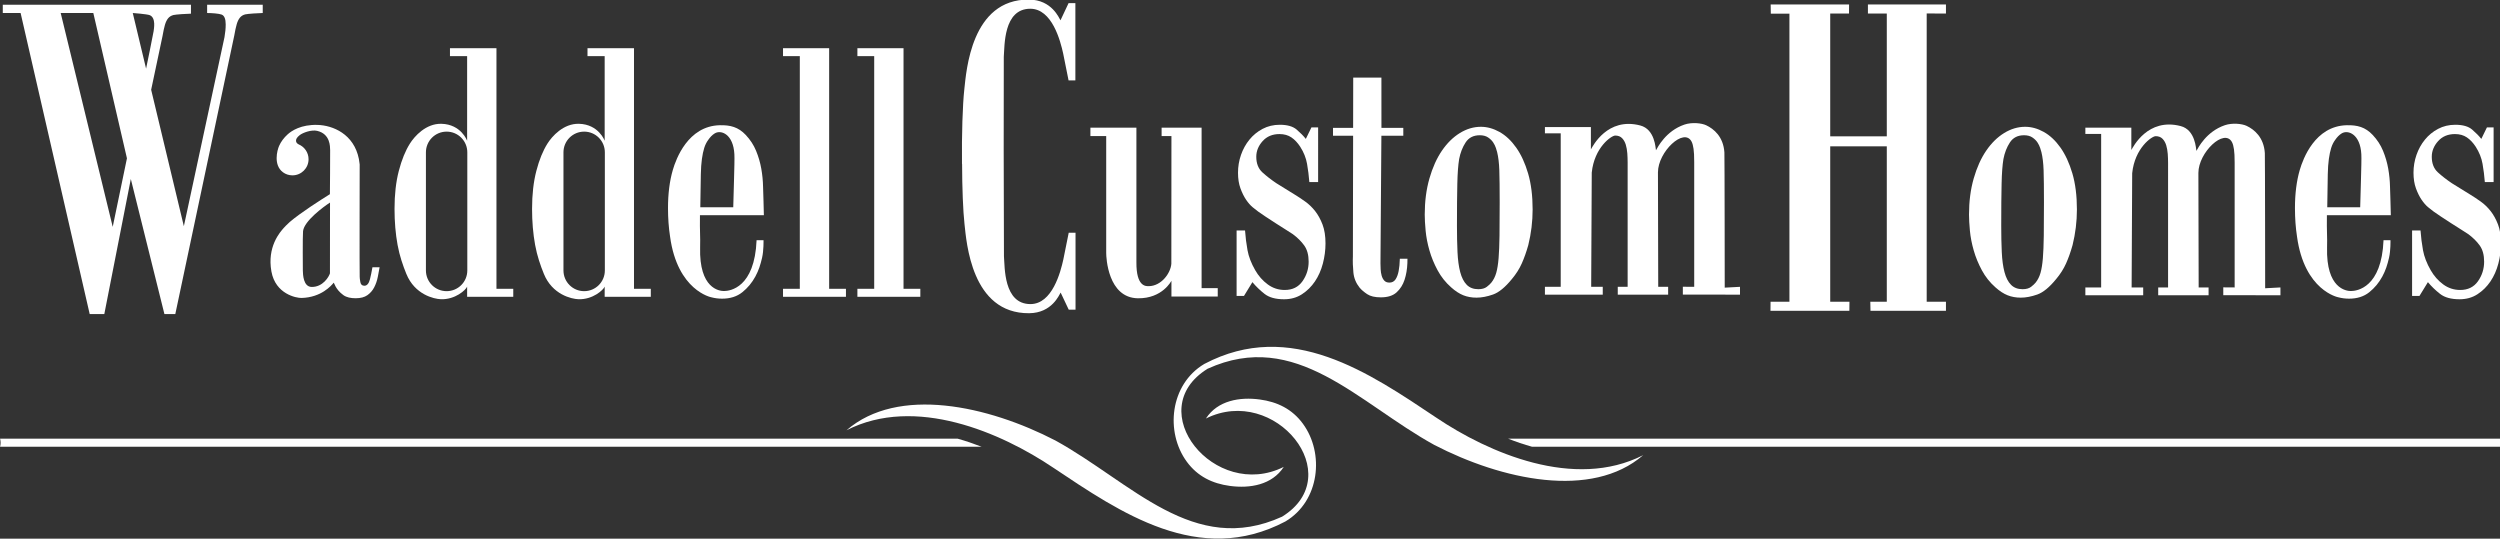 <svg xmlns="http://www.w3.org/2000/svg" xmlns:svg="http://www.w3.org/2000/svg" width="259.766mm" height="55.972mm" viewBox="0 0 259.766 55.972" id="svg5"><rect x="0" y="0" width="259.766" height="55.972" fill="#333333" stroke="none"/><defs id="defs2"><clipPath clipPathUnits="userSpaceOnUse" id="clipPath39"><path d="M 0,243.333 H 792 V 0 H 0 Z" id="path37"></path></clipPath><clipPath clipPathUnits="userSpaceOnUse" id="clipPath281"><path d="M 0,243.333 H 792 V 0 H 0 Z" id="path279"></path></clipPath></defs><g id="layer1" transform="translate(17.275,-154.024)"><g id="g277" clip-path="url(#clipPath281)" transform="matrix(0.353,0,0,-0.353,-26.331,224.018)" style="fill:#ffffff;fill-opacity:1"><g id="g283" transform="translate(114.858,130.239)" style="fill:#ffffff;fill-opacity:1"><path d="M 0,0 C 0.303,2.965 5.977,7.166 7.937,8.421 L 7.918,-12.415 c -0.295,-0.998 -2.081,-4.06 -5.39,-4.002 -2.468,0.043 -2.559,3.67 -2.588,4.836 0,0 -0.084,10.178 0.06,11.581 m -0.437,-19.659 c 5.837,0.166 8.758,3.643 9.457,4.484 0.116,0.14 0.438,-1.921 2.857,-3.652 0.949,-0.677 2.201,-0.916 3.623,-0.916 1.435,0 2.577,0.299 3.427,0.893 0.844,0.594 1.516,1.355 2.003,2.286 0.49,0.931 0.849,1.968 1.079,3.122 0.19,0.955 0.359,1.893 0.526,2.817 h -2.109 c -0.221,-1.261 -0.457,-2.442 -0.719,-3.485 -0.326,-1.302 -0.88,-1.955 -1.661,-1.955 -0.654,0 -1.046,0.354 -1.177,1.063 -0.132,0.705 -0.196,1.242 -0.196,1.617 -0.065,0.74 -0.004,33.041 -0.004,33.041 -0.053,0.554 -0.131,1.086 -0.232,1.594 -1.466,7.405 -7.722,9.899 -12.174,10.03 -4.85,0.142 -7.638,-1.735 -8.777,-2.768 -1.144,-1.031 -1.992,-2.177 -2.547,-3.441 -0.554,-1.265 -1.726,-5.591 1.152,-7.735 0.776,-0.577 1.745,-0.904 2.787,-0.904 2.62,0 4.744,2.123 4.744,4.743 0,1.977 -1.211,3.67 -2.931,4.383 -1.087,0.551 -0.738,1.476 -0.55,1.792 0.162,0.272 0.431,0.57 0.871,0.915 0.943,0.743 3.482,1.655 5.134,1.265 C 8.045,28.612 7.941,24.893 7.975,23.853 8.006,22.81 7.906,10.891 7.906,10.891 5.225,9.215 -0.704,5.445 -3.931,2.689 -4.687,2.044 -5.699,0.932 -5.712,0.915 -5.718,0.909 -5.724,0.901 -5.73,0.895 -6.105,0.447 -7.441,-0.952 -8.435,-3.267 c -0.906,-2.112 -1.528,-4.988 -0.877,-8.601 1.199,-6.644 7.309,-7.834 8.875,-7.791" style="fill:#ffffff;fill-opacity:1;fill-rule:nonzero;stroke:none" id="path285"></path></g><g id="g287" transform="translate(274.662,113.269)" style="fill:#ffffff;fill-opacity:1"><path d="m 0,0 h -4.947 v 70.828 h -13.578 v -2.342 h 4.946 V 0 h -4.946 V -2.343 H 0 Z" style="fill:#ffffff;fill-opacity:1;fill-rule:nonzero;stroke:none" id="path289"></path></g><g id="g291" transform="translate(296.556,113.269)" style="fill:#ffffff;fill-opacity:1"><path d="m 0,0 h -4.946 v 70.828 h -13.579 v -2.342 h 4.946 V 0 h -4.946 V -2.343 H 0 Z" style="fill:#ffffff;fill-opacity:1;fill-rule:nonzero;stroke:none" id="path293"></path></g><g id="g295" transform="translate(340.236,129.782)" style="fill:#ffffff;fill-opacity:1"><path d="m 0,0 -1.583,-7.863 c -0.811,-3.696 -3.254,-13.158 -9.7,-13.146 -7.943,0.016 -7.518,10.968 -7.782,14.085 l -0.077,31.399 c 0.012,14.255 0.029,27.311 0.029,27.311 0.264,3.129 -0.16,14.125 7.782,14.139 6.447,0.012 8.891,-9.487 9.701,-13.196 l 1.583,-7.895 h 2.005 v 22.737 h -2.005 l -2.375,-5.046 c -0.395,0.546 -2.47,6.043 -9.282,6.1 -17.033,0.141 -18.436,-21.086 -19.025,-26.395 -0.502,-4.526 -0.786,-13.386 -0.688,-21.966 h 0.03 c 0.018,-7.117 0.286,-13.901 0.705,-17.67 0.589,-5.287 1.992,-26.432 19.026,-26.291 6.811,0.055 8.886,5.532 9.281,6.076 L 0,-22.647 H 2.004 V 0 Z" style="fill:#ffffff;fill-opacity:1;fill-rule:nonzero;stroke:none" id="path297"></path></g><g id="g299" transform="translate(351.269,123.789)" style="fill:#ffffff;fill-opacity:1"><path d="m 0,0 c 0,-1.252 0.471,-13.178 9.329,-13.307 7.233,-0.103 9.872,5.157 9.872,5.157 v -4.637 h 13.63 v 2.461 H 28.079 V 36.911 H 16.308 v -2.465 h 2.893 L 19.174,-3.131 c -0.2,-2.792 -2.959,-6.576 -6.655,-6.609 -0.917,-0.008 -3.684,-0.113 -3.63,7.043 V 36.911 H -4.651 V 34.446 H 0 Z" style="fill:#ffffff;fill-opacity:1;fill-rule:nonzero;stroke:none" id="path301"></path></g><g id="g303" transform="translate(392.133,130.454)" style="fill:#ffffff;fill-opacity:1"><path d="m 0,0 c 0.138,-1.971 0.379,-3.907 0.725,-5.805 0.343,-1.899 1.101,-3.87 2.275,-5.914 0.965,-1.68 2.187,-3.067 3.671,-4.16 1.482,-1.096 3.155,-1.644 5.017,-1.644 2.276,0 4.016,0.857 5.222,2.573 1.206,1.715 1.812,3.632 1.812,5.75 0,1.972 -0.433,3.56 -1.293,4.764 -0.864,1.205 -1.984,2.318 -3.363,3.341 -0.345,0.22 -1,0.637 -1.964,1.259 C 11.135,0.784 10.101,1.44 8.998,2.135 7.896,2.829 6.86,3.504 5.896,4.162 4.93,4.818 4.241,5.292 3.827,5.585 3.414,5.876 2.879,6.297 2.224,6.845 1.568,7.392 0.932,8.121 0.311,9.035 c -0.621,0.912 -1.173,2.027 -1.656,3.34 -0.483,1.314 -0.723,2.848 -0.723,4.6 0,1.824 0.293,3.576 0.879,5.257 0.585,1.679 1.412,3.176 2.482,4.49 1.068,1.314 2.361,2.372 3.879,3.176 1.515,0.803 3.206,1.205 5.067,1.205 2.207,0 3.862,-0.476 4.965,-1.424 1.103,-0.95 1.999,-1.862 2.69,-2.738 l 1.655,3.395 h 1.965 V 14.237 h -2.586 c -0.139,1.825 -0.363,3.614 -0.672,5.367 -0.311,1.751 -0.984,3.43 -2.017,5.037 -0.76,1.167 -1.621,2.081 -2.586,2.738 -0.966,0.657 -2.138,0.986 -3.516,0.986 -2.069,0 -3.724,-0.695 -4.965,-2.081 -1.241,-1.388 -1.861,-2.921 -1.861,-4.6 0,-1.971 0.602,-3.504 1.809,-4.6 1.206,-1.095 2.567,-2.154 4.085,-3.175 0.965,-0.586 1.878,-1.151 2.741,-1.698 0.862,-0.547 1.775,-1.114 2.741,-1.697 0.965,-0.586 1.982,-1.26 3.051,-2.027 1.068,-0.766 2.033,-1.697 2.896,-2.792 0.862,-1.095 1.586,-2.41 2.173,-3.943 0.585,-1.533 0.879,-3.395 0.879,-5.585 0,-1.972 -0.259,-3.943 -0.776,-5.914 -0.517,-1.972 -1.293,-3.724 -2.328,-5.257 -1.033,-1.534 -2.311,-2.792 -3.826,-3.778 -1.518,-0.986 -3.277,-1.478 -5.275,-1.478 -2.483,0 -4.396,0.529 -5.741,1.588 -1.344,1.056 -2.534,2.207 -3.567,3.449 L -0.31,-19.276 H -2.482 V 0 Z" style="fill:#ffffff;fill-opacity:1;fill-rule:nonzero;stroke:none" id="path305"></path></g><g id="g307" transform="translate(656.509,113.675)" style="fill:#ffffff;fill-opacity:1"><path d="m 0,0 h -3.406 l 0.165,33.612 c 0.749,7.41 5.78,10.914 6.901,10.914 0.859,0 1.533,-0.259 2.03,-0.771 0.497,-0.512 0.858,-1.156 1.089,-1.923 0.229,-0.769 0.378,-1.612 0.448,-2.53 0.062,-0.915 0.096,-1.811 0.096,-2.692 V 0 H 4.416 v -2.304 h 14.83 V 0 h -2.918 l -0.08,33.694 c 0,6.051 7.644,13.286 9.886,9.074 0.303,-0.567 0.459,-1.305 0.591,-2.148 0.13,-0.84 0.196,-2.142 0.196,-3.9 V 0 L 23.573,0.024 V -2.282 L 40.398,-2.304 V 0 l -4.497,-0.243 c 0,0 -0.03,38.764 -0.096,39.795 -0.305,4.664 -3.127,6.951 -5.365,8.007 -1.344,0.634 -4.214,0.947 -6.422,0.188 -5.489,-1.887 -7.863,-6.704 -8.355,-7.558 -0.134,0.512 -0.249,6.164 -4.631,7.307 -9.693,2.523 -13.995,-6.158 -14.523,-7.039 v 6.561 h -13.533 v -1.832 h 4.649 V 0 h -4.649 V -2.304 H 0 Z" style="fill:#ffffff;fill-opacity:1;fill-rule:nonzero;stroke:none" id="path309"></path></g><g id="g311" transform="translate(570.045,109.465)" style="fill:#ffffff;fill-opacity:1"><path d="M 0,0 H -5.661 V 45.754 H 10.992 V 0 H 6.14 L 6.192,-2.676 H 28.407 V 0 l -5.671,0.01 v 84.846 l 5.671,-0.028 v 2.679 H 5.437 v -2.679 h 5.555 V 48.689 H -5.661 v 36.139 h 5.529 l 0.023,2.679 h -23.082 l 0.043,-2.715 5.48,0.014 V 0.01 L -23.224,0 -23.248,-2.676 h 23.22 z" style="fill:#ffffff;fill-opacity:1;fill-rule:nonzero;stroke:none" id="path313"></path></g><g id="g315" transform="translate(49.026,194.453)" style="fill:#ffffff;fill-opacity:1"><path d="M 0,0 H 0.861 4.096 L 13.995,-42.769 9.807,-62.947 -5.507,0 Z m 20.73,-0.644 c 1.886,-0.802 1.174,-4.115 1.115,-4.715 C 21.786,-5.965 19.628,-16.37 19.628,-16.37 L 15.708,0 c 0,0 4.236,-0.309 5.022,-0.644 M 3.029,-88.616 h 4.304 l 7.803,39.755 9.889,-39.755 h 3.204 l 17.362,82.011 c 0.236,1.377 0.475,2.477 0.712,3.294 0.238,0.819 0.548,1.465 0.936,1.936 0.385,0.476 0.904,0.797 1.558,0.972 C 49.448,-0.231 52.955,0 53.966,0 V 2.435 H 37.596 V 0 c 1.305,0 3.463,-0.156 4.262,-0.457 0.803,-0.299 1.204,-1.27 1.204,-2.903 0,-0.606 -0.03,-1.209 -0.091,-1.811 -0.057,-0.603 -0.148,-1.249 -0.265,-1.937 l -11.961,-55.646 -9.624,40.164 3.342,15.795 c 0.236,1.377 0.475,2.473 0.712,3.297 0.238,0.815 0.548,1.462 0.935,1.936 0.386,0.472 0.905,0.793 1.558,0.968 0.652,0.169 4.159,0.4 5.17,0.4 v 2.629 h -55.39 V 0 h 5.246 z" style="fill:#ffffff;fill-opacity:1;fill-rule:nonzero;stroke:none" id="path317"></path></g><g id="g319" transform="translate(423.882,122.846)" style="fill:#ffffff;fill-opacity:1"><path d="m 0,0 c -0.065,-1.566 -0.016,-3.17 0.149,-4.812 0.166,-1.642 0.785,-3.128 1.853,-4.459 0.536,-0.627 1.27,-1.252 2.204,-1.877 0.938,-0.623 2.273,-0.94 4.01,-0.94 2.02,0 3.569,0.488 4.643,1.469 1.075,0.976 1.858,2.211 2.345,3.697 0.487,1.483 0.769,3.128 0.834,4.927 0.013,0.444 0.013,0.843 0.022,1.28 H 13.812 C 13.809,-0.768 13.809,-0.827 13.809,-0.881 13.777,-2.17 13.665,-3.328 13.468,-4.344 13.274,-5.361 12.965,-6.18 12.547,-6.807 12.122,-7.432 11.525,-7.744 10.748,-7.744 10.102,-7.744 9.6,-7.553 9.239,-7.16 8.884,-6.77 8.625,-6.279 8.462,-5.691 8.3,-5.105 8.2,-4.48 8.169,-3.815 8.132,-3.15 8.116,-2.582 8.116,-2.113 l 0.272,37.605 h 6.451 v 2.317 H 8.403 L 8.395,52.589 H 0.097 L 0.068,37.809 h -5.923 v -2.317 h 5.92 z" style="fill:#ffffff;fill-opacity:1;fill-rule:nonzero;stroke:none" id="path321"></path></g><g id="g323" transform="translate(448.429,75.348)" style="fill:#ffffff;fill-opacity:1"><path d="m 0,0 c -19.625,13.108 -42.861,29.203 -68.289,15.807 -10.127,-6.014 -11.545,-20.067 -5.144,-28.786 3.18,-4.333 7.529,-6.426 12.698,-7.12 5.833,-0.786 12.378,0.263 15.84,5.603 C -65.208,-24.639 -86.997,2.223 -67.312,14.395 -41.307,26.229 -23.107,4.377 -0.617,-8.014 19.198,-18.287 45.735,-24.177 60.905,-11.035 40.648,-21.391 15.333,-10.33 0,0" style="fill:#ffffff;fill-opacity:1;fill-rule:nonzero;stroke:none" id="path325"></path></g><g id="g327" transform="translate(396.462,80.693)" style="fill:#ffffff;fill-opacity:1"><path d="M 0,0 C -5.833,0.787 -12.382,-0.262 -15.845,-5.603 4.472,4.54 26.262,-22.321 6.576,-34.494 c -26.006,-11.834 -44.203,10.018 -66.696,22.409 -19.818,10.274 -46.353,16.163 -61.523,3.022 20.257,10.362 45.574,-0.705 60.902,-11.035 19.629,-13.109 42.864,-29.203 68.292,-15.806 10.129,6.013 11.547,20.072 5.145,28.784 C 9.518,-2.791 5.164,-0.693 0,0" style="fill:#ffffff;fill-opacity:1;fill-rule:nonzero;stroke:none" id="path329"></path></g><g id="g331" transform="translate(469.558,69.164)" style="fill:#ffffff;fill-opacity:1"><path d="m 0,0 c 2.316,-0.911 4.684,-1.717 7.069,-2.386 h 285.388 l -0.021,0.081 c -0.204,0.787 -0.182,1.561 0.021,2.305 z" style="fill:#ffffff;fill-opacity:1;fill-rule:nonzero;stroke:none" id="path333"></path></g><g id="g335" transform="translate(25.67,69.164)" style="fill:#ffffff;fill-opacity:1"><path d="m 0,0 0.023,-0.081 c 0.2,-0.788 0.182,-1.562 -0.018,-2.298 h 288.923 c -2.321,0.904 -4.689,1.711 -7.079,2.379 z" style="fill:#ffffff;fill-opacity:1;fill-rule:nonzero;stroke:none" id="path337"></path></g><g id="g339" transform="translate(163.208,118.67)" style="fill:#ffffff;fill-opacity:1"><path d="m 0,0 c 0,-3.365 -2.728,-6.092 -6.091,-6.092 -3.365,0 -6.092,2.727 -6.092,6.092 v 34.779 c 0,3.364 2.727,6.091 6.092,6.091 C -2.728,40.87 0,38.143 0,34.779 Z M 8.58,-5.4 V 65.428 H -5.106 v -2.343 h 5.053 V 38.179 c 0,0 -1.738,4.852 -7.575,4.996 -4.58,0.113 -7.935,-3.706 -9.267,-5.826 -1.335,-2.118 -2.423,-4.791 -3.263,-8.026 -0.843,-3.229 -1.265,-6.967 -1.265,-11.204 0,-3.791 0.298,-7.316 0.897,-10.589 0.594,-3.269 1.576,-6.061 2.577,-8.528 2.483,-6.115 8.122,-7.385 10.157,-7.463 4.225,-0.162 7.386,2.744 7.739,3.709 V -7.743 H 13.526 V -5.4 Z" style="fill:#ffffff;fill-opacity:1;fill-rule:nonzero;stroke:none" id="path341"></path></g><g id="g343" transform="translate(203.693,118.67)" style="fill:#ffffff;fill-opacity:1"><path d="m 0,0 c 0,-3.365 -2.727,-6.092 -6.091,-6.092 -3.364,0 -6.091,2.727 -6.091,6.092 v 34.779 c 0,3.364 2.727,6.091 6.091,6.091 C -2.727,40.87 0,38.143 0,34.779 Z M 8.58,-5.4 V 65.428 H -5.106 v -2.343 h 5.053 V 38.179 c 0,0 -1.738,4.852 -7.575,4.996 -4.58,0.113 -7.935,-3.706 -9.267,-5.826 -1.334,-2.118 -2.423,-4.791 -3.263,-8.026 -0.843,-3.229 -1.265,-6.967 -1.265,-11.204 0,-3.791 0.299,-7.316 0.897,-10.589 0.594,-3.269 1.577,-6.061 2.577,-8.528 2.483,-6.115 8.123,-7.385 10.157,-7.463 4.225,-0.162 7.387,2.744 7.739,3.709 V -7.743 H 13.526 V -5.4 Z" style="fill:#ffffff;fill-opacity:1;fill-rule:nonzero;stroke:none" id="path345"></path></g><g id="g347" transform="translate(231.948,147.044)" style="fill:#ffffff;fill-opacity:1"><path d="M 0,0 C 0.036,1.711 0.14,3.198 0.316,4.459 0.49,5.72 0.719,6.801 1,7.694 1.28,8.587 1.666,9.368 2.159,10.033 2.719,10.851 3.35,11.531 4.104,11.984 5.989,13.117 9.57,11.716 9.874,5.83 10.013,3.822 9.54,-7.841 9.54,-9.771 H -0.158 C -0.089,-7.32 -0.036,-1.711 0,0 m 18.451,-19.463 h -2.042 c -0.573,-13.966 -7.787,-14.962 -9.606,-14.962 -1.334,0 -7.344,0.666 -7.014,12.857 0.093,3.456 -0.123,4.256 -0.052,9.458 h 18.816 c 0,1.555 -0.203,6.676 -0.239,8.425 -0.036,1.743 -0.21,3.51 -0.526,5.293 -0.315,1.783 -0.826,3.532 -1.527,5.237 -0.701,1.711 -1.72,3.272 -3.053,4.684 C 11.034,13.833 8.692,14.46 5.535,14.377 -3.778,14.132 -7.3,4.468 -8.245,1.22 c -0.947,-3.241 -1.421,-6.992 -1.421,-11.246 0,-2.959 0.206,-5.755 0.612,-8.398 2.169,-15.915 12.143,-17.856 12.139,-17.84 1.006,-0.268 2.063,-0.409 3.177,-0.409 2.386,0 4.37,0.631 5.949,1.896 1.578,1.261 2.859,2.807 3.842,4.628 0.983,1.82 1.481,3.405 1.972,5.509 0.508,2.176 0.426,5.177 0.426,5.177" style="fill:#ffffff;fill-opacity:1;fill-rule:nonzero;stroke:none" id="path349"></path></g><g id="g351" transform="translate(710.844,147.044)" style="fill:#ffffff;fill-opacity:1"><path d="M 0,0 C 0.036,1.711 0.141,3.198 0.317,4.459 0.49,5.72 0.72,6.801 1.001,7.694 1.28,8.587 1.666,9.368 2.159,10.033 2.72,10.851 3.351,11.531 4.105,11.984 5.989,13.117 9.571,11.716 9.874,5.83 10.013,3.822 9.54,-7.841 9.54,-9.771 H -0.157 C -0.089,-7.32 -0.035,-1.711 0,0 m 18.451,-19.463 h -2.042 c -0.572,-13.966 -7.787,-14.962 -9.606,-14.962 -1.333,0 -7.343,0.666 -7.014,12.857 0.095,3.456 -0.123,4.256 -0.051,9.458 h 18.816 c 0,1.555 -0.203,6.676 -0.239,8.425 -0.036,1.743 -0.211,3.51 -0.527,5.293 -0.314,1.783 -0.825,3.532 -1.526,5.237 -0.701,1.711 -1.721,3.272 -3.053,4.684 C 11.034,13.833 8.692,14.46 5.535,14.377 -3.777,14.132 -7.3,4.468 -8.244,1.22 c -0.947,-3.241 -1.421,-6.992 -1.421,-11.246 0,-2.959 0.205,-5.755 0.611,-8.398 2.169,-15.915 12.145,-17.856 12.14,-17.84 1.006,-0.268 2.062,-0.409 3.177,-0.409 2.385,0 4.37,0.631 5.948,1.896 1.579,1.261 2.859,2.807 3.843,4.628 0.982,1.82 1.48,3.405 1.972,5.509 0.508,2.176 0.425,5.177 0.425,5.177" style="fill:#ffffff;fill-opacity:1;fill-rule:nonzero;stroke:none" id="path353"></path></g><g id="g355" transform="translate(738.141,130.454)" style="fill:#ffffff;fill-opacity:1"><path d="m 0,0 c 0.138,-1.971 0.378,-3.907 0.725,-5.805 0.343,-1.899 1.101,-3.87 2.275,-5.914 0.965,-1.68 2.187,-3.067 3.671,-4.16 1.482,-1.096 3.155,-1.644 5.017,-1.644 2.276,0 4.015,0.857 5.222,2.573 1.206,1.715 1.811,3.632 1.811,5.75 0,1.972 -0.432,3.56 -1.293,4.764 -0.863,1.205 -1.983,2.318 -3.362,3.341 -0.345,0.22 -1,0.637 -1.964,1.259 C 11.135,0.784 10.101,1.44 8.999,2.135 7.895,2.829 6.86,3.504 5.896,4.162 4.93,4.818 4.241,5.292 3.827,5.585 3.413,5.876 2.878,6.297 2.224,6.845 1.567,7.392 0.931,8.121 0.311,9.035 c -0.622,0.912 -1.174,2.027 -1.655,3.34 -0.483,1.314 -0.724,2.848 -0.724,4.6 0,1.824 0.292,3.576 0.879,5.257 0.585,1.679 1.412,3.176 2.482,4.49 1.068,1.314 2.361,2.372 3.879,3.176 1.515,0.803 3.206,1.205 5.068,1.205 2.206,0 3.861,-0.476 4.964,-1.424 1.103,-0.95 2,-1.862 2.69,-2.738 l 1.655,3.395 h 1.964 V 14.237 h -2.585 c -0.139,1.825 -0.363,3.614 -0.672,5.367 -0.311,1.751 -0.984,3.43 -2.018,5.037 -0.759,1.167 -1.62,2.081 -2.585,2.738 -0.966,0.657 -2.138,0.986 -3.516,0.986 -2.069,0 -3.724,-0.695 -4.965,-2.081 -1.241,-1.388 -1.862,-2.921 -1.862,-4.6 0,-1.971 0.603,-3.504 1.81,-4.6 1.206,-1.095 2.567,-2.154 4.085,-3.175 0.965,-0.586 1.878,-1.151 2.741,-1.698 0.862,-0.547 1.775,-1.114 2.742,-1.697 0.963,-0.586 1.981,-1.26 3.05,-2.027 1.069,-0.766 2.033,-1.697 2.896,-2.792 0.862,-1.095 1.586,-2.41 2.173,-3.943 0.585,-1.533 0.879,-3.395 0.879,-5.585 0,-1.972 -0.258,-3.943 -0.776,-5.914 -0.517,-1.972 -1.293,-3.724 -2.327,-5.257 -1.034,-1.534 -2.311,-2.792 -3.827,-3.778 -1.518,-0.986 -3.277,-1.478 -5.275,-1.478 -2.482,0 -4.396,0.529 -5.741,1.588 -1.344,1.056 -2.534,2.207 -3.568,3.449 l -2.483,-4.053 H -2.482 V 0 Z" style="fill:#ffffff;fill-opacity:1;fill-rule:nonzero;stroke:none" id="path357"></path></g><g id="g359" transform="translate(461.228,158.473)" style="fill:#ffffff;fill-opacity:1"><path d="m 0,0 c -1.849,0 -3.234,-0.704 -4.157,-2.109 -0.924,-1.406 -1.564,-3.047 -1.918,-4.921 -0.285,-1.731 -0.463,-4.147 -0.533,-7.246 -0.072,-3.101 -0.107,-7.247 -0.107,-12.438 0,-2.812 0.053,-5.372 0.16,-7.679 0.107,-2.308 0.372,-4.273 0.799,-5.894 0.427,-1.623 1.066,-2.867 1.918,-3.733 0.854,-0.865 1.989,-1.296 3.411,-1.296 1.067,0 1.9,0.232 2.504,0.703 0.604,0.467 1.049,0.882 1.333,1.243 0.64,0.793 1.119,1.747 1.439,2.866 0.32,1.117 0.548,2.559 0.693,4.326 0.141,1.766 0.229,3.965 0.266,6.598 0.035,2.631 0.053,5.894 0.053,9.788 0,4.18 -0.036,7.335 -0.106,9.463 C 5.683,-8.203 5.47,-6.418 5.115,-4.975 5.044,-4.688 4.918,-4.272 4.742,-3.731 4.564,-3.19 4.298,-2.65 3.942,-2.109 3.586,-1.568 3.09,-1.082 2.451,-0.649 1.812,-0.216 0.993,0 0,0 m -16.2,-23.362 c 0,3.894 0.461,7.445 1.386,10.654 0.921,3.207 2.147,5.929 3.675,8.166 1.529,2.234 3.287,3.964 5.277,5.19 1.988,1.226 4.05,1.839 6.181,1.839 1.847,0 3.677,-0.505 5.489,-1.513 1.812,-1.012 3.445,-2.542 4.903,-4.597 1.455,-2.055 2.627,-4.597 3.517,-7.625 0.887,-3.028 1.332,-6.562 1.332,-10.599 0,-3.534 -0.426,-7.03 -1.279,-10.491 -0.569,-2.019 -1.209,-3.823 -1.919,-5.408 -0.711,-1.587 -1.67,-3.102 -2.877,-4.543 -1.99,-2.451 -3.855,-3.984 -5.595,-4.596 -1.743,-0.611 -3.357,-0.92 -4.85,-0.92 -1.422,0 -2.718,0.236 -3.89,0.703 -1.172,0.469 -2.363,1.245 -3.57,2.327 -1.636,1.441 -2.968,3.117 -3.997,5.028 -1.031,1.909 -1.83,3.856 -2.397,5.841 -0.57,1.982 -0.943,3.91 -1.121,5.785 -0.177,1.875 -0.265,3.462 -0.265,4.759" style="fill:#ffffff;fill-opacity:1;fill-rule:nonzero;stroke:none" id="path361"></path></g><g id="g363" transform="translate(621.437,158.473)" style="fill:#ffffff;fill-opacity:1"><path d="m 0,0 c -1.85,0 -3.234,-0.704 -4.157,-2.109 -0.924,-1.406 -1.564,-3.047 -1.918,-4.921 -0.284,-1.731 -0.464,-4.147 -0.532,-7.246 -0.073,-3.101 -0.108,-7.247 -0.108,-12.438 0,-2.812 0.053,-5.372 0.16,-7.679 0.107,-2.308 0.372,-4.273 0.799,-5.894 0.427,-1.623 1.067,-2.867 1.919,-3.733 0.853,-0.865 1.987,-1.296 3.41,-1.296 1.066,0 1.901,0.232 2.505,0.703 0.603,0.467 1.047,0.882 1.332,1.243 0.64,0.793 1.119,1.747 1.439,2.866 0.32,1.117 0.549,2.559 0.693,4.326 0.141,1.766 0.229,3.965 0.266,6.598 0.035,2.631 0.053,5.894 0.053,9.788 0,4.18 -0.036,7.335 -0.106,9.463 C 5.683,-8.203 5.47,-6.418 5.115,-4.975 5.044,-4.688 4.919,-4.272 4.742,-3.731 4.564,-3.19 4.298,-2.65 3.943,-2.109 3.587,-1.568 3.09,-1.082 2.451,-0.649 1.812,-0.216 0.993,0 0,0 m -16.2,-23.362 c 0,3.894 0.462,7.445 1.386,10.654 0.922,3.207 2.147,5.929 3.676,8.166 1.527,2.234 3.286,3.964 5.276,5.19 1.988,1.226 4.05,1.839 6.181,1.839 1.847,0 3.677,-0.505 5.489,-1.513 1.811,-1.012 3.446,-2.542 4.903,-4.597 1.455,-2.055 2.627,-4.597 3.517,-7.625 0.887,-3.028 1.333,-6.562 1.333,-10.599 0,-3.534 -0.427,-7.03 -1.28,-10.491 -0.57,-2.019 -1.209,-3.823 -1.918,-5.408 -0.712,-1.587 -1.671,-3.102 -2.879,-4.543 -1.989,-2.451 -3.855,-3.984 -5.594,-4.596 -1.743,-0.611 -3.358,-0.92 -4.85,-0.92 -1.422,0 -2.718,0.236 -3.89,0.703 -1.172,0.469 -2.363,1.245 -3.57,2.327 -1.636,1.441 -2.968,3.117 -3.997,5.028 -1.03,1.909 -1.83,3.856 -2.397,5.841 -0.57,1.982 -0.943,3.91 -1.121,5.785 -0.177,1.875 -0.265,3.462 -0.265,4.759" style="fill:#ffffff;fill-opacity:1;fill-rule:nonzero;stroke:none" id="path365"></path></g><g id="g367" transform="translate(497.43,113.856)" style="fill:#ffffff;fill-opacity:1"><path d="m 0,0 h -3.406 l 0.165,33.612 c 0.749,7.41 5.78,10.914 6.901,10.914 0.859,0 1.533,-0.258 2.03,-0.77 C 6.187,43.243 6.548,42.6 6.779,41.832 7.008,41.063 7.157,40.22 7.227,39.302 7.289,38.388 7.323,37.491 7.323,36.61 V 0 H 4.416 v -2.304 h 14.83 V 0 h -2.918 l -0.08,33.694 c 0,6.051 7.644,13.286 9.886,9.075 0.303,-0.568 0.459,-1.306 0.591,-2.149 0.13,-0.84 0.196,-2.142 0.196,-3.9 V 0 L 23.573,0.024 V -2.282 L 40.398,-2.304 V 0 l -4.497,-0.243 c 0,0 -0.03,38.764 -0.096,39.796 -0.305,4.663 -3.127,6.951 -5.365,8.006 -1.344,0.634 -4.214,0.947 -6.422,0.188 -5.489,-1.887 -7.863,-6.704 -8.355,-7.558 -0.134,0.512 -0.249,6.165 -4.631,7.307 C 1.339,50.02 -2.963,41.339 -3.491,40.457 v 6.562 h -13.533 v -1.833 h 4.649 V 0 h -4.649 V -2.304 H 0 Z" style="fill:#ffffff;fill-opacity:1;fill-rule:nonzero;stroke:none" id="path369"></path></g></g></g></svg>